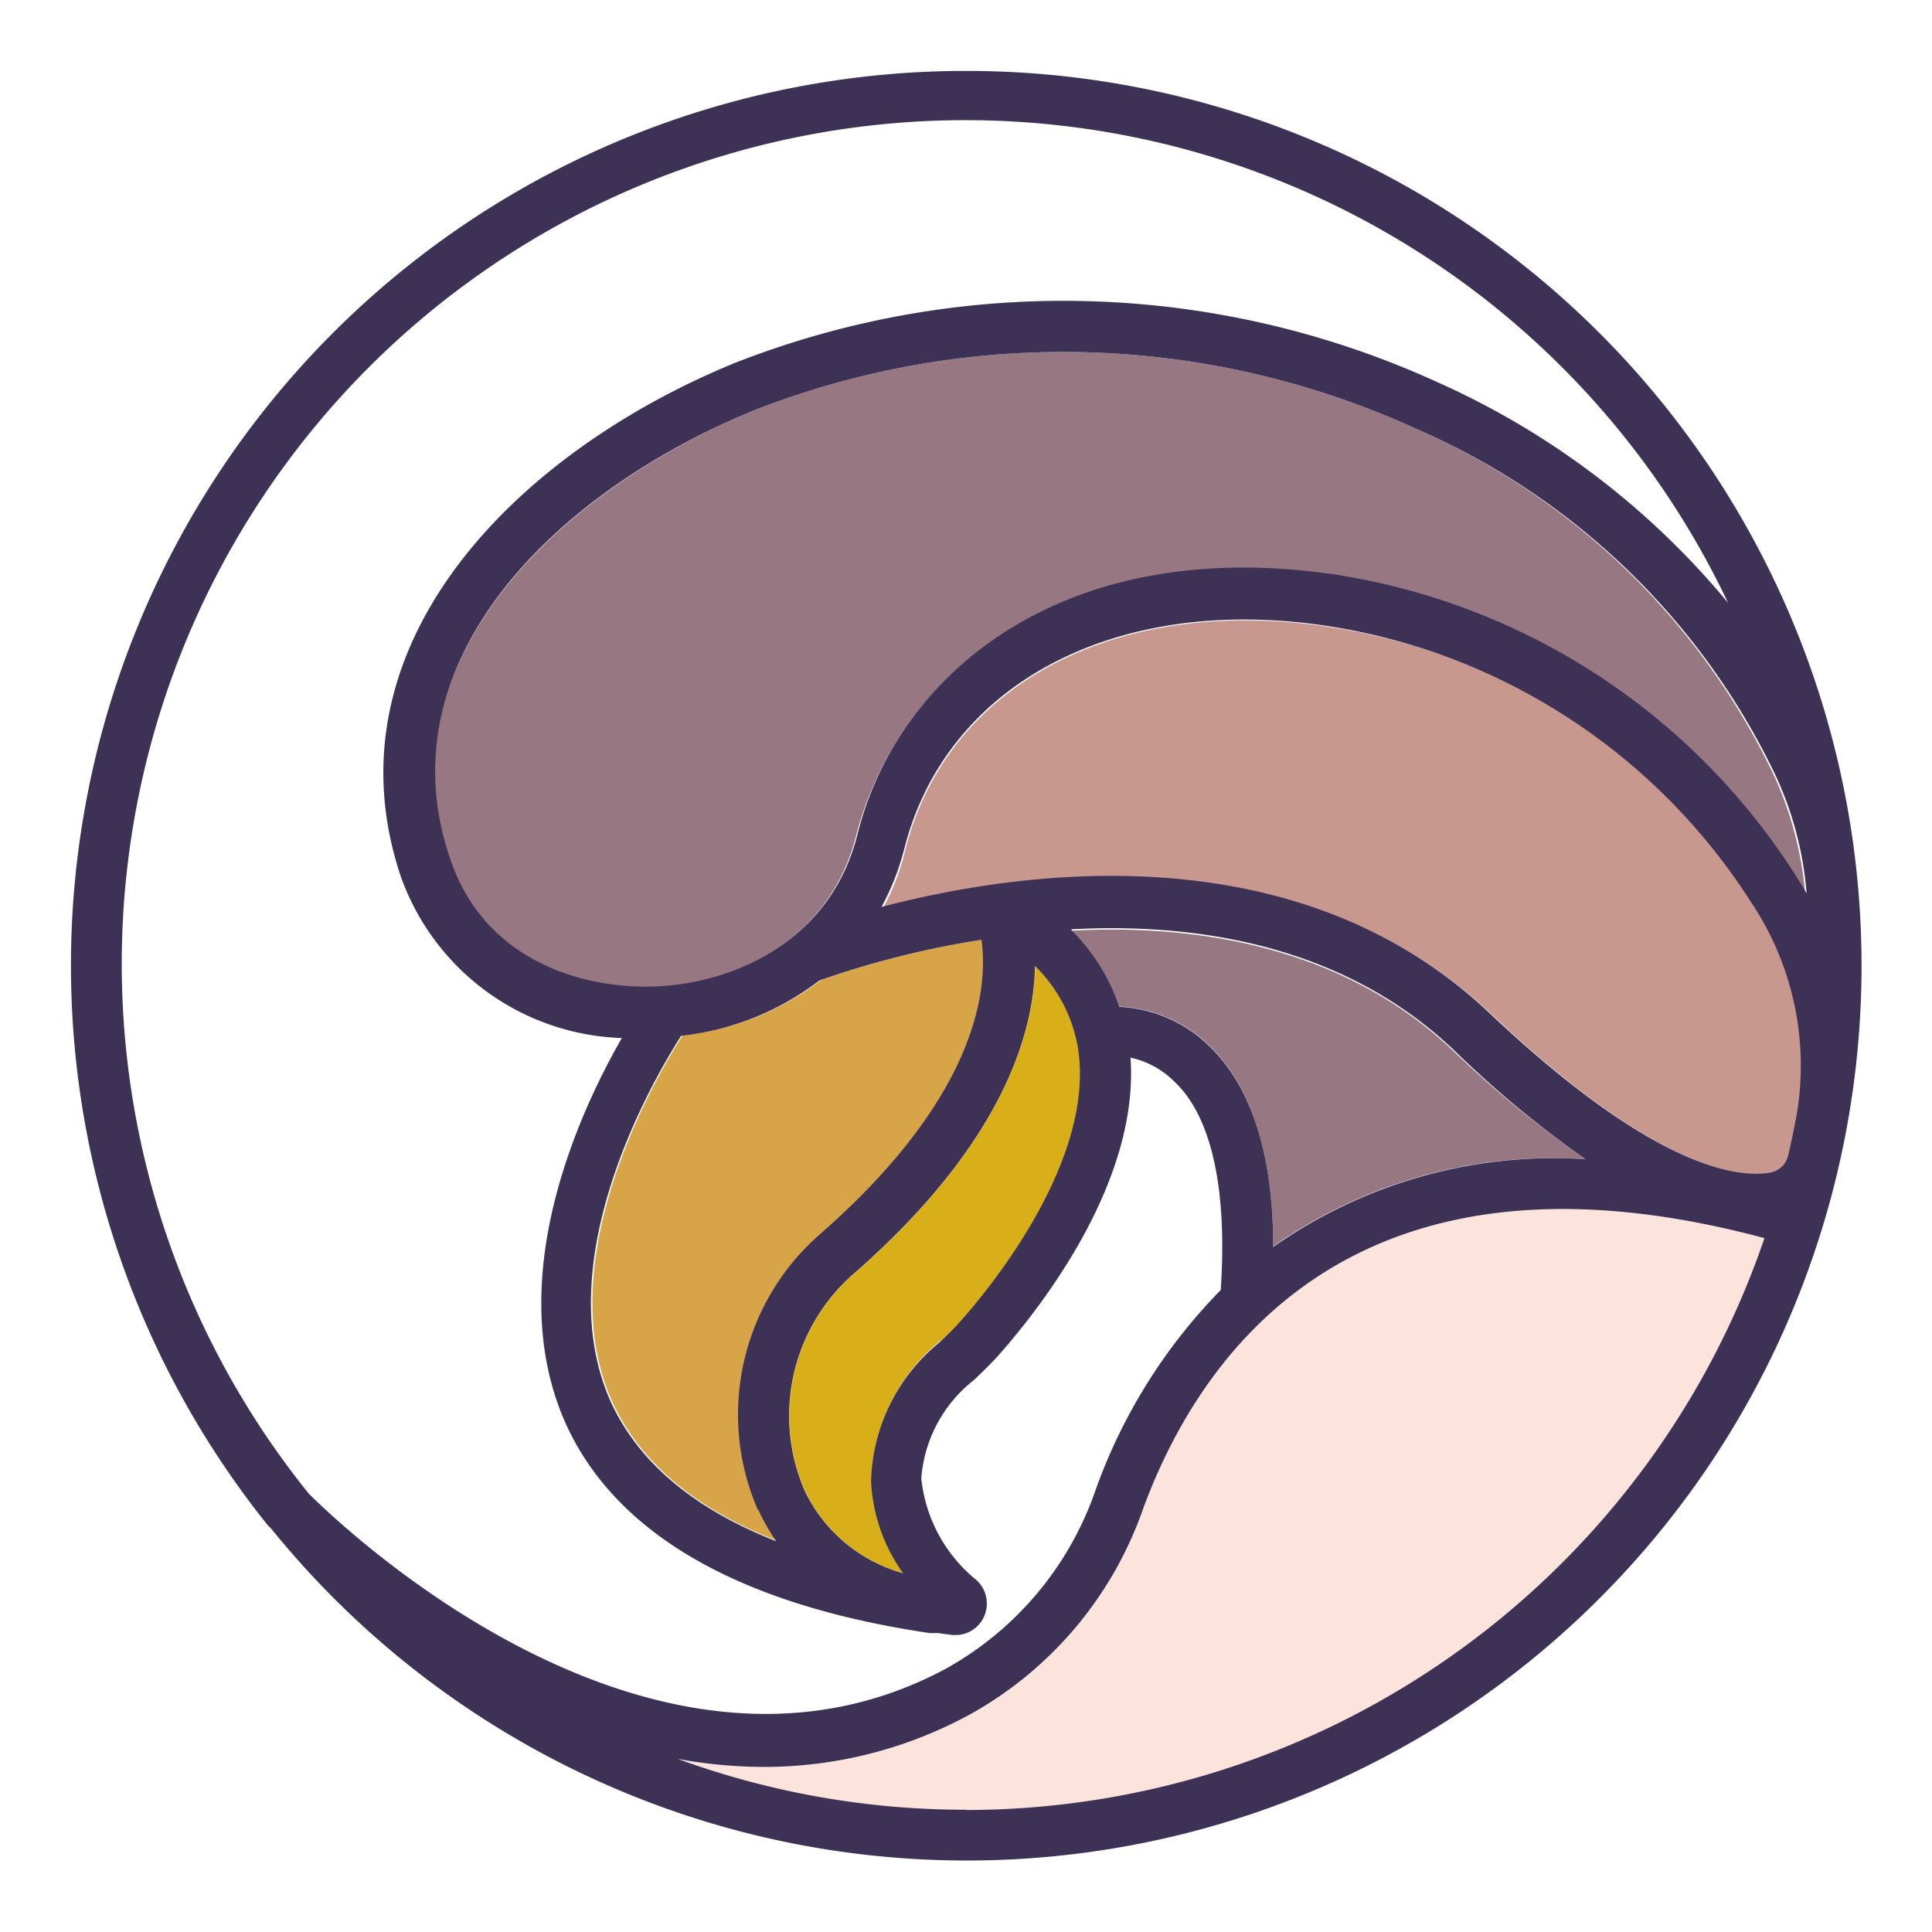 <svg id='Capa_1' data-name='Capa 1' xmlns='http://www.w3.org/2000/svg' width='280' height='280' viewBox='40 40 70 70'><defs><style>.cls-1{fill:#fce3dc;}.cls-2{fill:#d7a447;}.cls-3{fill:#977781;}.cls-4{fill:#d8af19;}.cls-5{fill:#c8988f;}.cls-6{fill:#3d3256;}</style></defs><title>iconos_pag_</title><path class='cls-1' d='M81.43,94.67a13.7,13.7,0,0,1-6.28,7.46,15.6,15.6,0,0,1-7.49,1.9,17.49,17.49,0,0,1-3.09-.29A30.57,30.57,0,0,0,104,84.87C88.94,80.84,83.4,89.24,81.43,94.67Z'/><path class='cls-2' d='M69.78,84.69c5.82-5.1,6.06-9,5.83-10.65a33,33,0,0,0-5.88,1.48,10,10,0,0,1-5,2c-.95,1.48-4.84,8.08-2.56,13.24,1,2.2,3,3.9,6,5.07a7.37,7.37,0,0,1-.66-1.17A8.71,8.71,0,0,1,69.78,84.69Z'/><path class='cls-3' d='M83.77,77.84c1.56,1.47,2.35,3.93,2.36,7.32A17.64,17.64,0,0,1,97.45,82a38.4,38.4,0,0,1-4.79-3.92c-4-3.81-9.33-4.6-13.84-4.36a7.54,7.54,0,0,1,1.74,2.75A5,5,0,0,1,83.77,77.84Z'/><path class='cls-4' d='M74.81,87.9C76,86.59,79.68,82,79.07,78a5.39,5.39,0,0,0-1.56-3c-.05,2.42-1.16,6.4-6.5,11.09A6.83,6.83,0,0,0,69.16,94,5.62,5.62,0,0,0,72.73,97a6.12,6.12,0,0,1-1.15-3.39,6.74,6.74,0,0,1,2.45-5C74.28,88.44,74.56,88.18,74.81,87.9Z'/><path class='cls-5' d='M88.13,62.71C80.47,61.55,74.3,64.8,72.8,70.8A8.5,8.5,0,0,1,72,72.89c5-1.31,15-2.77,22,3.82,5.94,5.62,9,6,10.18,5.81a.82.82,0,0,0,.67-.63q.15-.65.27-1.29a10.65,10.65,0,0,0-1.58-7.85A22.13,22.13,0,0,0,88.13,62.71Z'/><path class='cls-3' d='M91.34,55.55a30.74,30.74,0,0,0-24-.69c-7.26,3-13.49,9.16-11.07,16.33,1.21,3.57,4.75,4.7,7.45,4.6S70,74.19,71,70.35c1.46-5.8,7.41-11,17.41-9.47a24.11,24.11,0,0,1,17,11.54v0a13,13,0,0,0-1.12-4.29A25.84,25.84,0,0,0,91.34,55.55Z'/><path class='cls-6' d='M75,42.57A32.41,32.41,0,0,0,49.7,95.26h0l.13.13A32.42,32.42,0,1,0,75,42.57Zm0,63a30.36,30.36,0,0,1-10.44-1.84,17.58,17.58,0,0,0,3.09.29,15.57,15.57,0,0,0,7.49-1.9,13.66,13.66,0,0,0,6.28-7.46c2-5.43,7.51-13.82,22.51-9.8A30.6,30.6,0,0,1,75,105.58ZM72.72,97A5.61,5.61,0,0,1,69.15,94,6.83,6.83,0,0,1,71,86.09c5.34-4.69,6.46-8.67,6.5-11.09a5.39,5.39,0,0,1,1.56,3c.61,4-3.1,8.57-4.26,9.87a9.81,9.81,0,0,1-.79.79,6.71,6.71,0,0,0-2.45,5A6.21,6.21,0,0,0,72.72,97Zm-5.26-2.33a7.84,7.84,0,0,0,.66,1.17c-3-1.18-5-2.87-6-5.07-2.29-5.16,1.61-11.76,2.56-13.24a10,10,0,0,0,5-2,33,33,0,0,1,5.88-1.48c.23,1.62,0,5.54-5.83,10.65A8.67,8.67,0,0,0,67.46,94.71Zm11.36-21c4.51-.24,9.82.55,13.84,4.36A37.68,37.68,0,0,0,97.45,82a17.7,17.7,0,0,0-11.32,3.18c0-3.39-.8-5.85-2.36-7.32a5,5,0,0,0-3.21-1.38A7.25,7.25,0,0,0,78.82,73.7Zm26.24,6.9q-.12.65-.27,1.29a.82.82,0,0,1-.67.63c-1.21.2-4.25-.2-10.18-5.81-7-6.6-17-5.13-22-3.82a9.27,9.27,0,0,0,.82-2.09c1.51-6,7.67-9.25,15.33-8.09a22.21,22.21,0,0,1,15.35,10A10.65,10.65,0,0,1,105.06,80.6Zm.4-8.2v0a24.15,24.15,0,0,0-17-11.54c-10-1.51-16,3.66-17.41,9.47-1,3.84-4.52,5.33-7.28,5.44s-6.24-1-7.45-4.6C53.84,64,60.08,57.83,67.34,54.86a30.74,30.74,0,0,1,24,.69,25.82,25.82,0,0,1,13,12.56A12.5,12.5,0,0,1,105.46,72.4ZM92.11,53.86a32.62,32.62,0,0,0-25.46-.72c-8.06,3.29-14.93,10.33-12.12,18.64a8.8,8.8,0,0,0,8,5.83c-1.55,2.7-4.34,8.74-2.05,13.93,1.79,4,6.23,6.6,13.21,7.63l.3,0h0l.51.07h.15a1.13,1.13,0,0,0,1-.66,1.15,1.15,0,0,0-.27-1.33,5.46,5.46,0,0,1-2-3.69A5,5,0,0,1,75.29,90c.29-.28.61-.58.91-.92,1.58-1.79,5.08-6.3,4.76-10.76a3.19,3.19,0,0,1,1.57.85c1,.92,2,3,1.7,7.57A19.87,19.87,0,0,0,79.69,94a11.79,11.79,0,0,1-5.42,6.46c-10.47,5.62-21.63-4.9-23.08-6.34a30.57,30.57,0,1,1,51.42-32.28A29,29,0,0,0,92.11,53.86Z'/></svg>